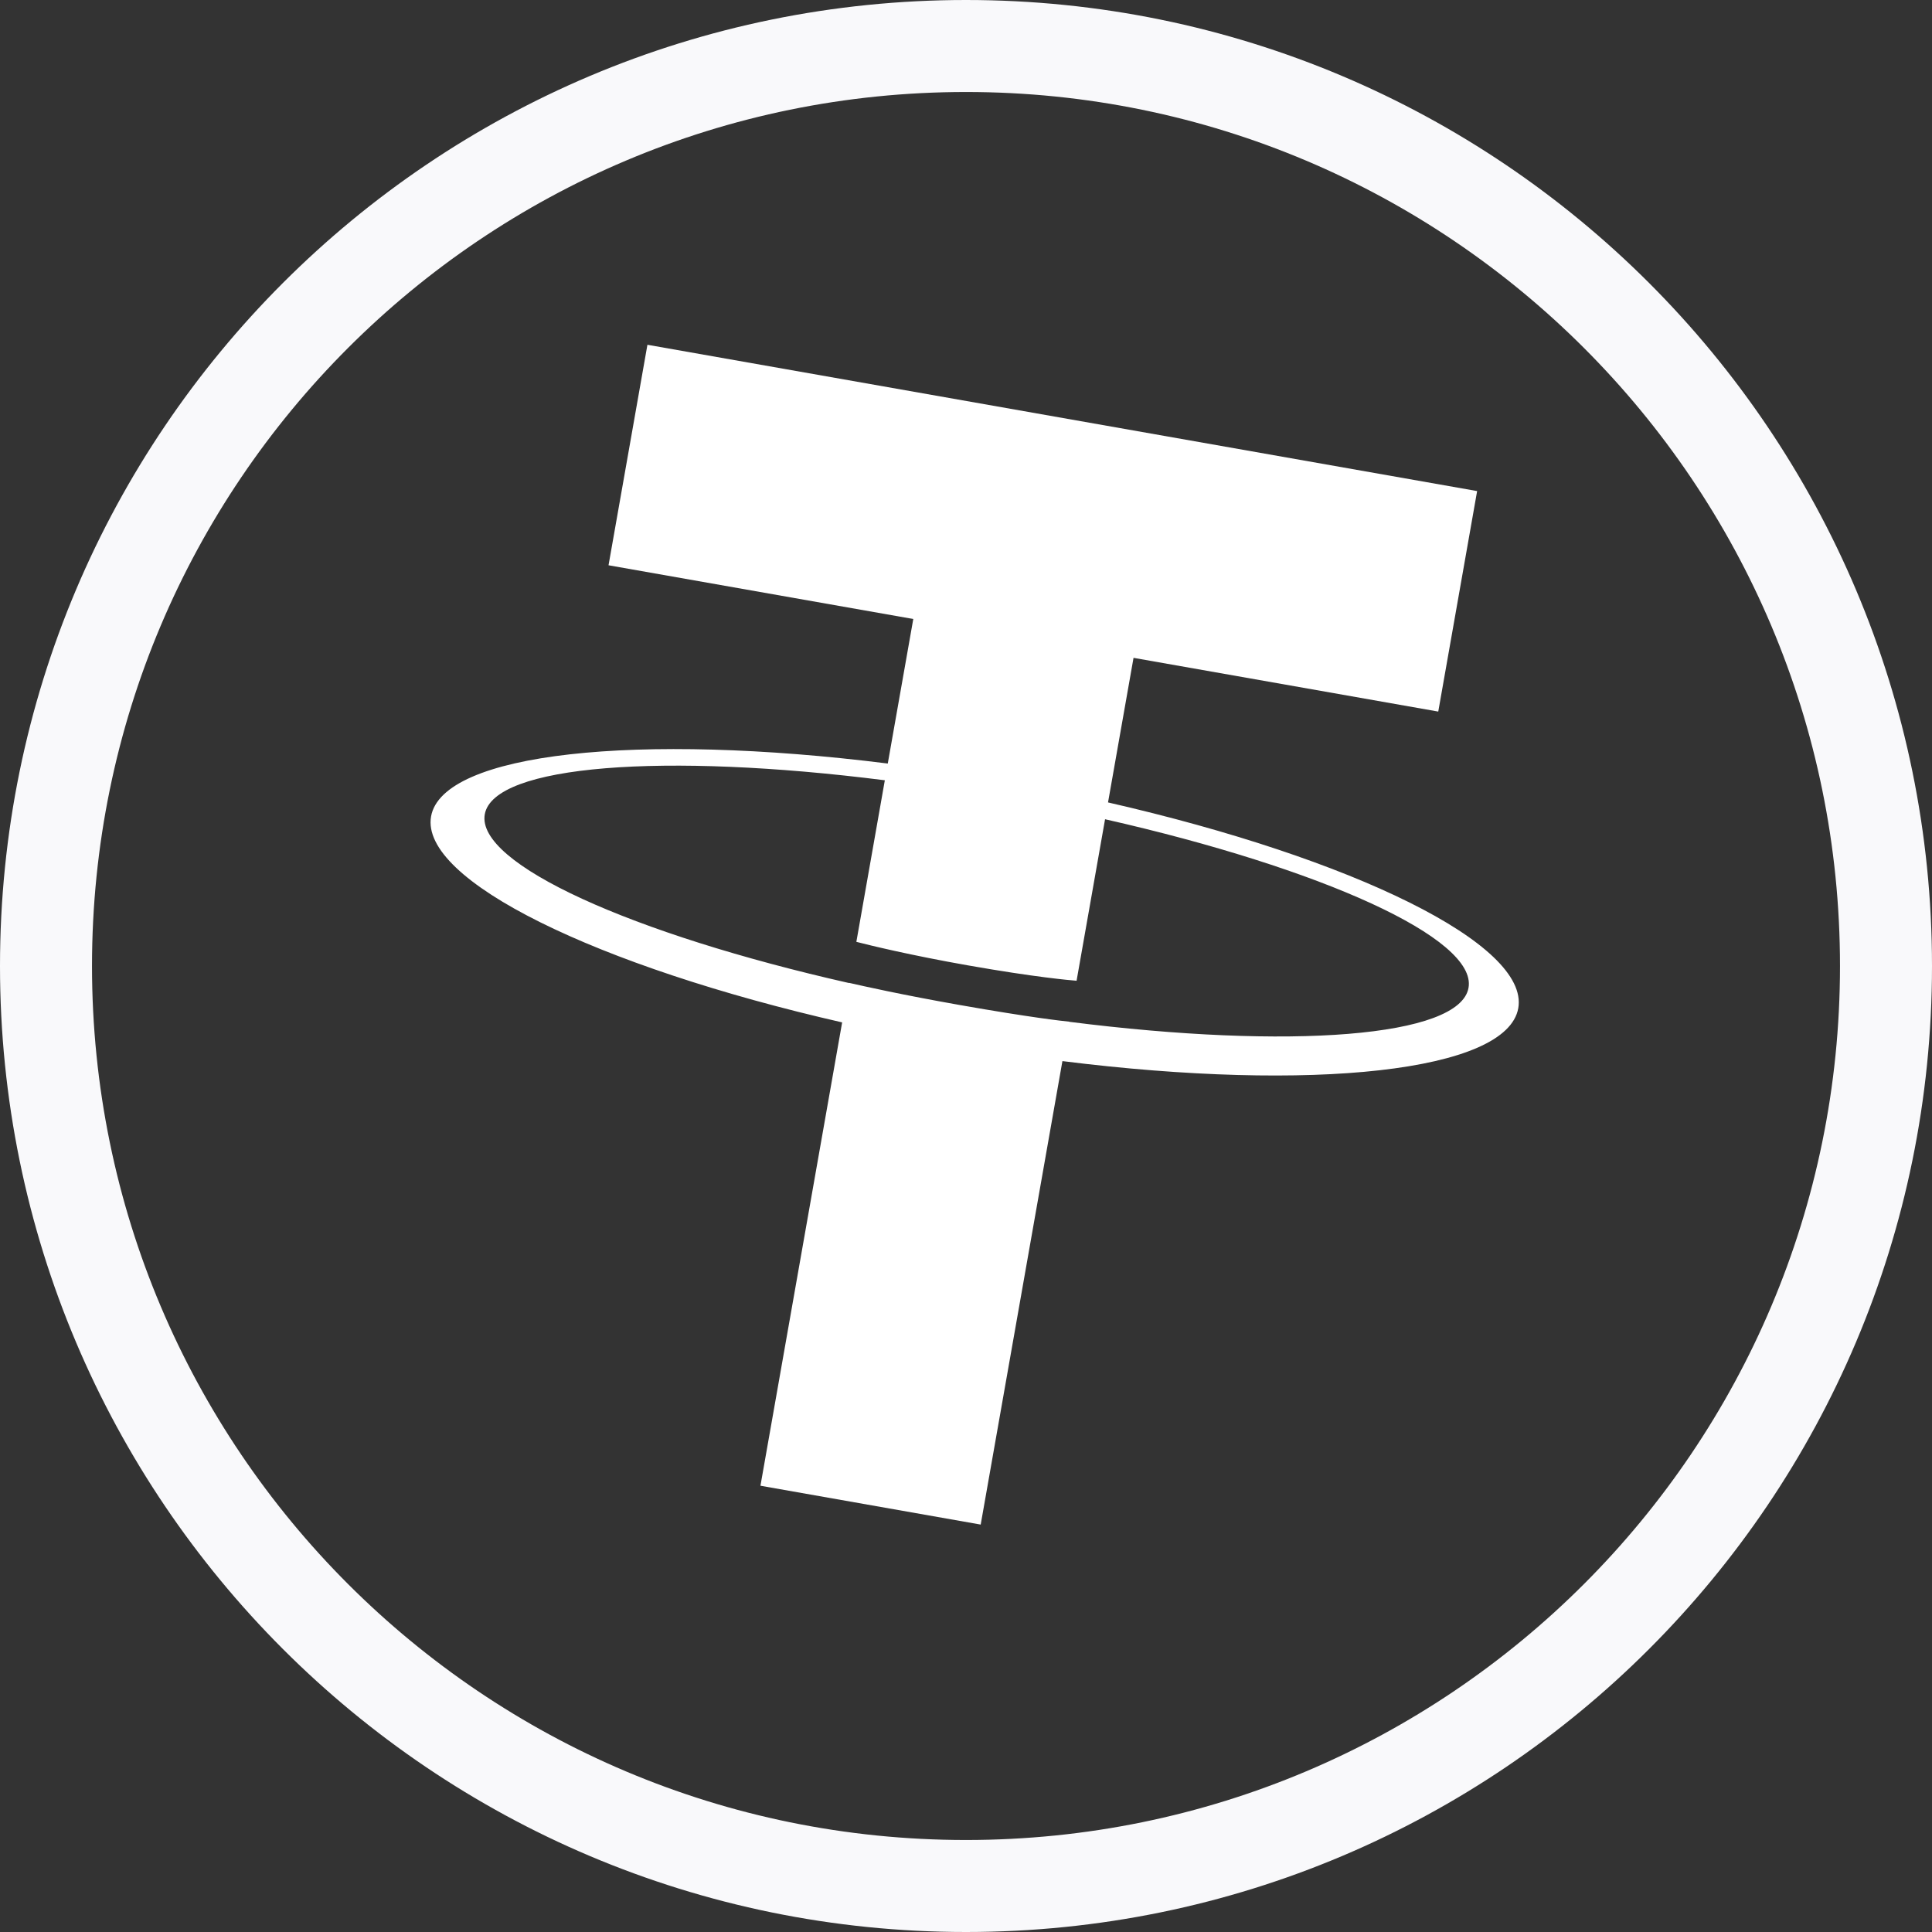 <svg width="84" height="84" viewBox="0 0 84 84" fill="none" xmlns="http://www.w3.org/2000/svg">
<rect x="0" y="0" width="84" height="84" fill="#333333" stroke="none"/>
<g clip-path="url(#clip0_1_4905)">
<path d="M82 42C82 19.909 64.091 2 42 2C19.909 2 2 19.909 2 42C2 64.091 19.909 82 42 82C64.091 82 82 64.091 82 42Z" stroke="#F9F9FB" stroke-width="4"/>
</g>
<path d="M46.493 44.427L46.494 44.421C46.221 44.395 44.818 44.241 41.722 43.695C39.25 43.259 37.524 42.873 36.918 42.733L36.917 42.741C27.482 40.609 20.697 37.558 21.077 35.406C21.456 33.256 28.875 32.709 38.471 33.925L37.233 40.95C37.846 41.108 39.607 41.536 42.069 41.97C45.023 42.491 46.527 42.619 46.808 42.641L48.046 35.619C57.461 37.753 64.228 40.801 63.849 42.947C63.47 45.1 56.069 45.644 46.493 44.427ZM48.175 34.888L49.284 28.602L62.533 30.938L64.223 21.351L28.149 14.99L26.458 24.577L39.708 26.913L38.599 33.197C27.737 31.835 19.231 32.724 18.742 35.498C18.253 38.272 25.942 42.014 36.615 44.452L33.063 64.597L42.639 66.286L46.192 46.135C57.037 47.494 65.524 46.604 66.012 43.833C66.501 41.062 58.831 37.323 48.175 34.888Z" fill="white"/>
<defs>
<clipPath id="clip0_1_4905">
<rect width="84" height="84" fill="white"/>
</clipPath>
</defs>
</svg>
